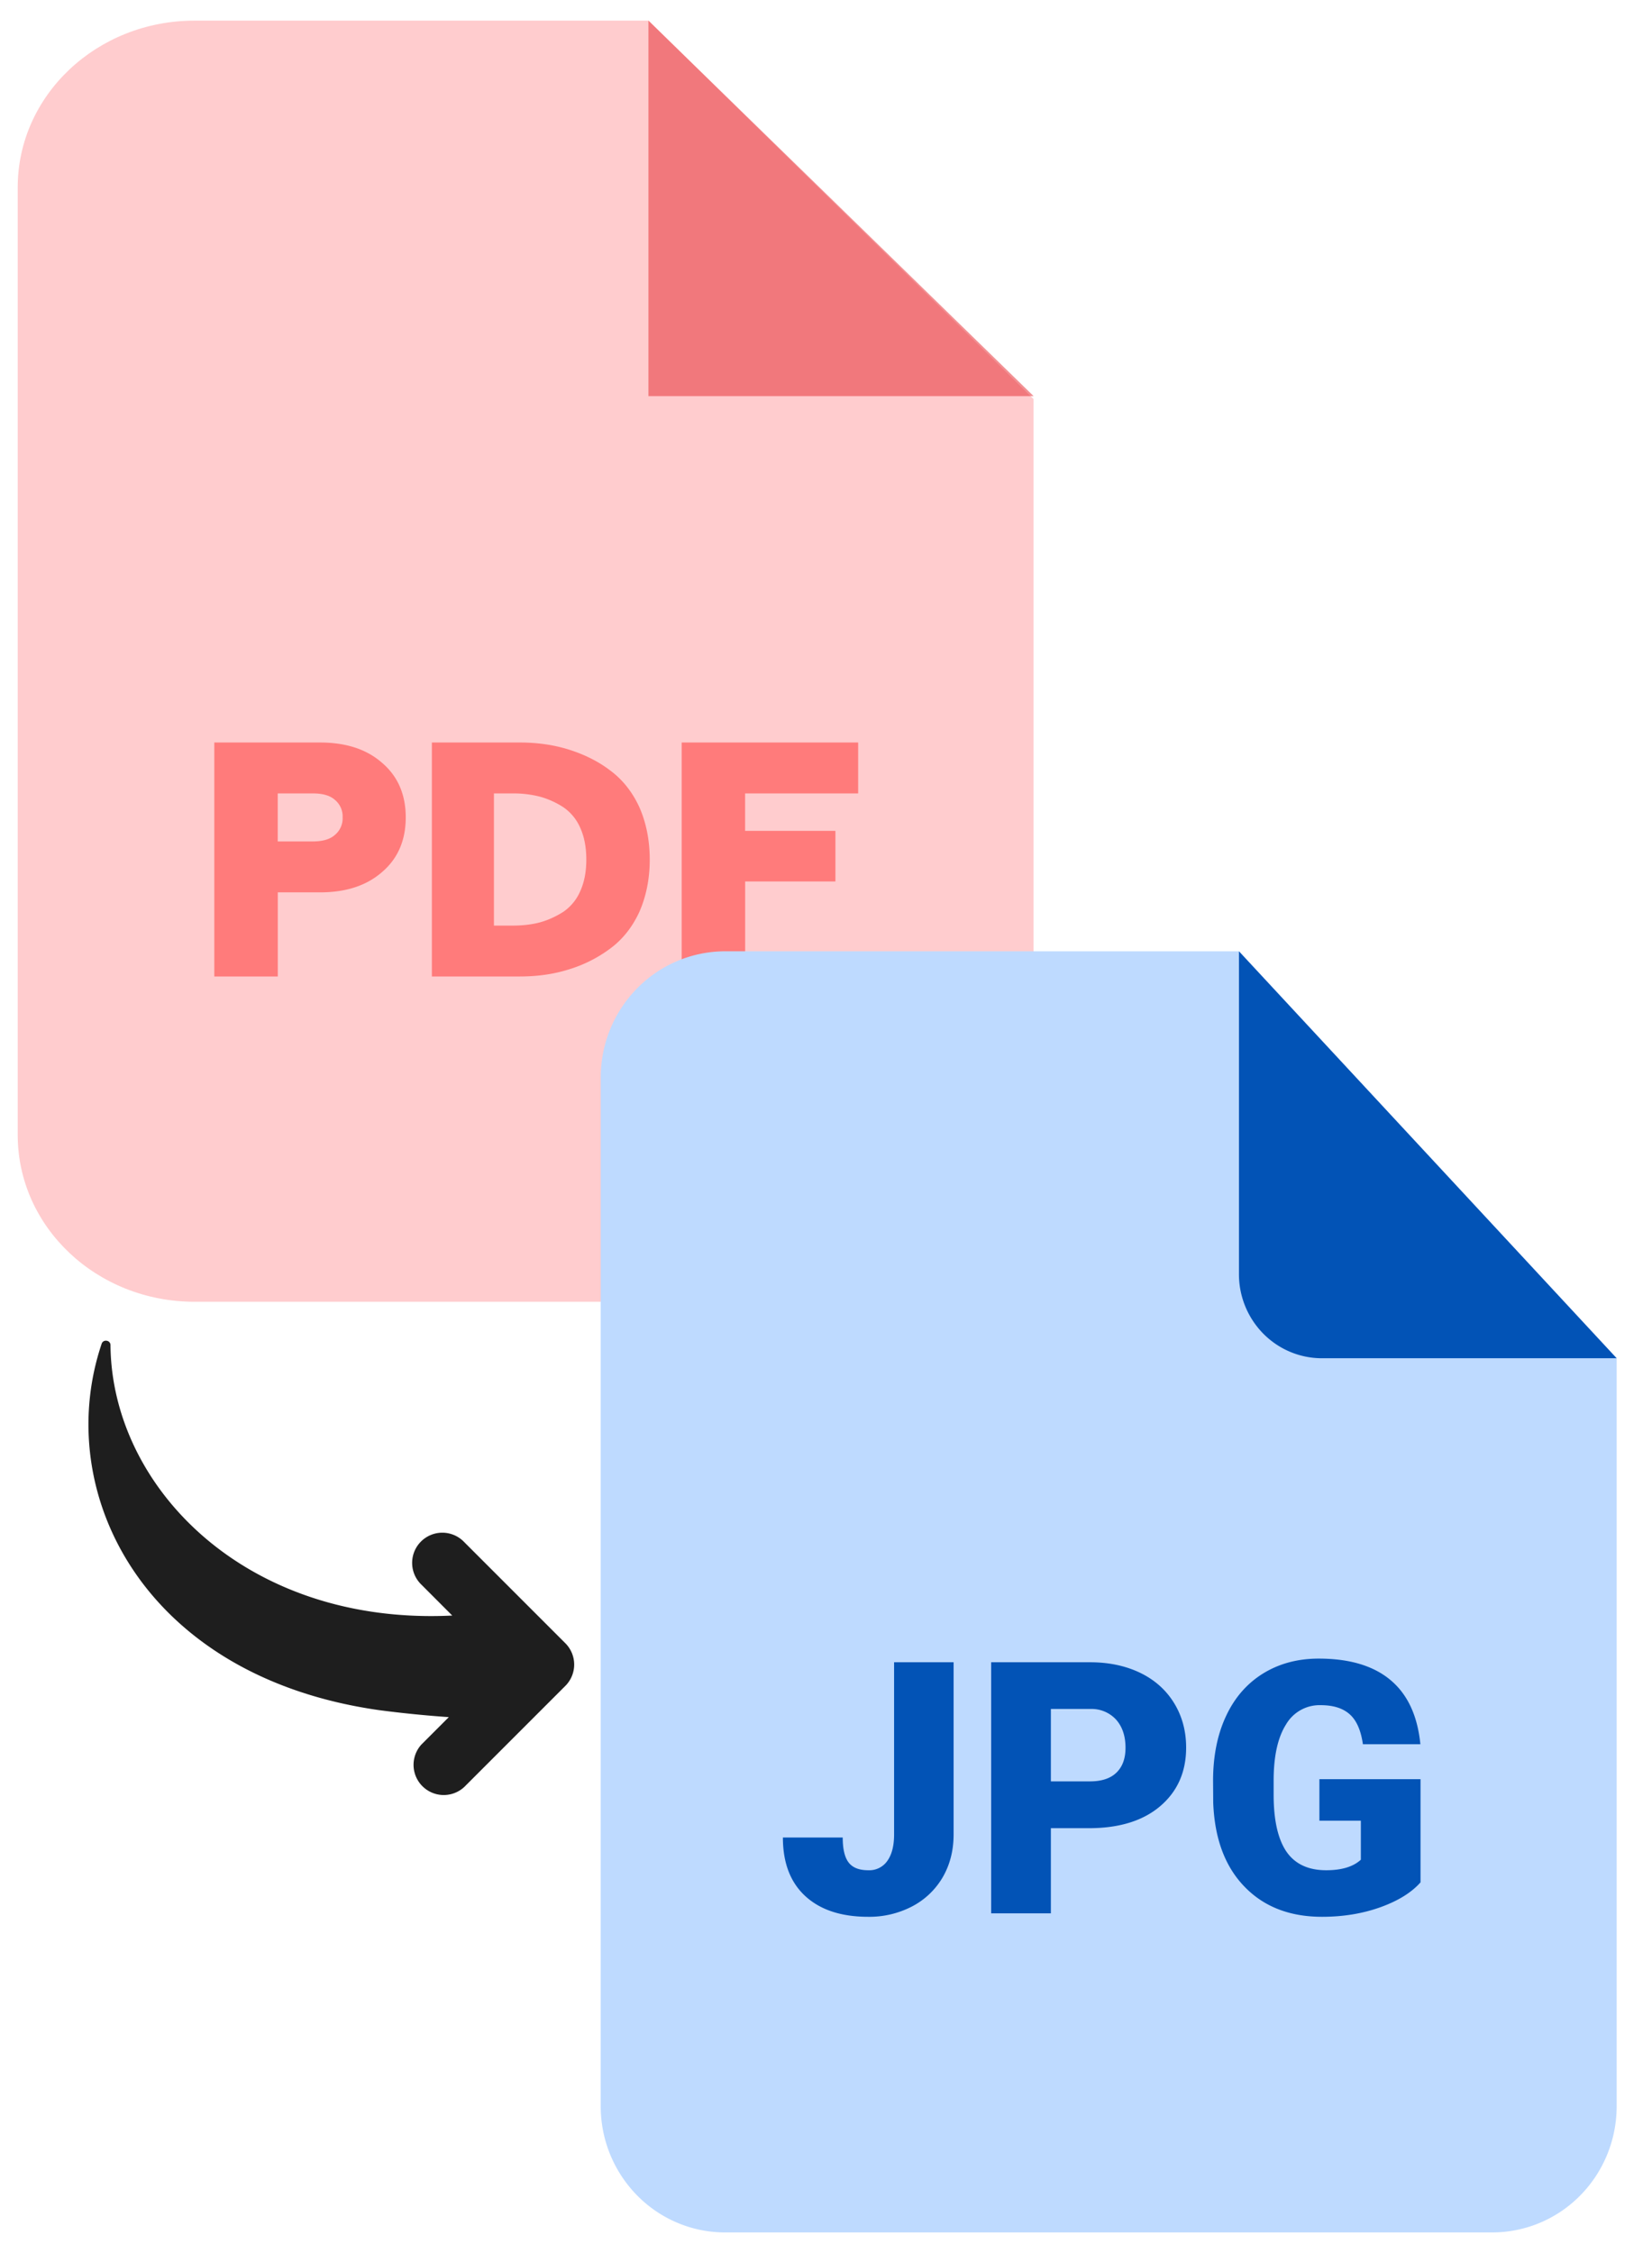 <svg width="33" height="45" fill="none" xmlns="http://www.w3.org/2000/svg"><path d="m11.293 32.82-2.02-2.02a.603.603 0 1 0-.853.852l.614.615c-4.122.202-6.802-2.564-6.827-5.4 0-.103-.144-.123-.176-.03-.995 2.949.815 6.651 5.546 7.32.458.06.921.106 1.388.139l-.545.545a.603.603 0 0 0 .852.852l2.02-2.02a.602.602 0 0 0 .001-.853Z" fill="#1E1E1E"/><path fill-rule="evenodd" clip-rule="evenodd" d="M3.886.412h9.071l7.688 7.557v14.7c0 1.841-1.58 3.331-3.525 3.331H3.886C1.933 26 .354 24.51.354 22.669V3.743c0-1.841 1.58-3.331 3.532-3.331Z" fill="#FFCCCE"/><path fill-rule="evenodd" clip-rule="evenodd" d="M12.953.412v7.5h7.695l-7.695-7.5Z" fill="#E5252A" fill-opacity=".5"/><path d="M4.281 19.504V14.83H6.39c.522 0 .935.134 1.247.41.312.268.468.632.468 1.086 0 .454-.156.819-.468 1.087-.312.275-.725.41-1.247.41h-.841v1.68H4.28Zm1.268-2.698h.698c.19 0 .34-.039.44-.128a.428.428 0 0 0 .157-.352.428.428 0 0 0-.156-.352c-.102-.09-.251-.127-.44-.127h-.7v.959Zm3.078 2.698V14.83h1.756c.346 0 .67.045.976.14.305.096.583.23.827.416.244.18.44.422.583.73.136.306.21.658.21 1.054 0 .39-.074.742-.21 1.049-.142.306-.339.55-.583.729a2.68 2.68 0 0 1-.827.415c-.305.096-.63.14-.976.14H8.627Zm1.24-1.017h.367c.196 0 .38-.019.549-.064.162-.044.318-.115.468-.21a.958.958 0 0 0 .338-.41c.082-.179.123-.39.123-.633 0-.25-.041-.46-.123-.64a.958.958 0 0 0-.338-.409 1.688 1.688 0 0 0-.468-.21 2.146 2.146 0 0 0-.55-.064h-.366v2.64Zm3.75 1.017V14.83h3.525v1.017h-2.258v.748h1.804v1.01h-1.803v1.899h-1.268Z" fill="#FF7B7B"/><path d="M32.294 27.128v14.941c0 .668-.262 1.309-.728 1.781a2.468 2.468 0 0 1-1.757.738H14.485c-.66 0-1.291-.265-1.757-.738A2.537 2.537 0 0 1 12 42.07v-20.55c0-.668.262-1.309.728-1.781A2.468 2.468 0 0 1 14.485 19h10.263l7.546 8.128Z" fill="#BEDAFF"/><path d="M32.294 27.128h-5.888c-.44 0-.861-.177-1.172-.492a1.691 1.691 0 0 1-.485-1.188V19l7.545 8.128ZM17.86 33.2h1.189v3.44c0 .32-.073.604-.218.855-.146.249-.358.45-.612.582a1.848 1.848 0 0 1-.875.207c-.539 0-.958-.138-1.257-.413-.3-.276-.448-.666-.448-1.171h1.195c0 .23.039.395.117.498.079.104.209.156.393.156a.438.438 0 0 0 .382-.188c.089-.125.134-.3.134-.525V33.2Zm3.132 3.313v1.702h-1.193V33.2h1.974c.378 0 .713.071 1.005.212.29.141.516.343.676.604.159.26.24.556.24.887 0 .489-.174.879-.52 1.173-.344.292-.819.438-1.422.438h-.76Zm0-.934h.78c.232 0 .409-.057.53-.175.121-.117.181-.283.181-.496 0-.234-.063-.421-.188-.562a.663.663 0 0 0-.51-.213h-.793v1.446Zm7.385 2.016c-.183.207-.452.372-.806.499-.353.126-.74.19-1.162.19-.647 0-1.165-.202-1.551-.604-.388-.401-.596-.96-.623-1.676l-.003-.435c0-.493.086-.925.259-1.294.171-.367.417-.65.739-.85.32-.197.69-.298 1.111-.298.617 0 1.096.143 1.437.43.34.285.539.712.595 1.28h-1.148c-.04-.281-.13-.481-.266-.6-.136-.12-.328-.18-.577-.18a.775.775 0 0 0-.693.386c-.163.258-.245.625-.247 1.102v.303c0 .5.084.878.252 1.129.17.25.435.377.798.377.309 0 .54-.07.692-.21v-.78h-.828v-.829h2.02v2.06Z" fill="#0253B6"/></svg>
